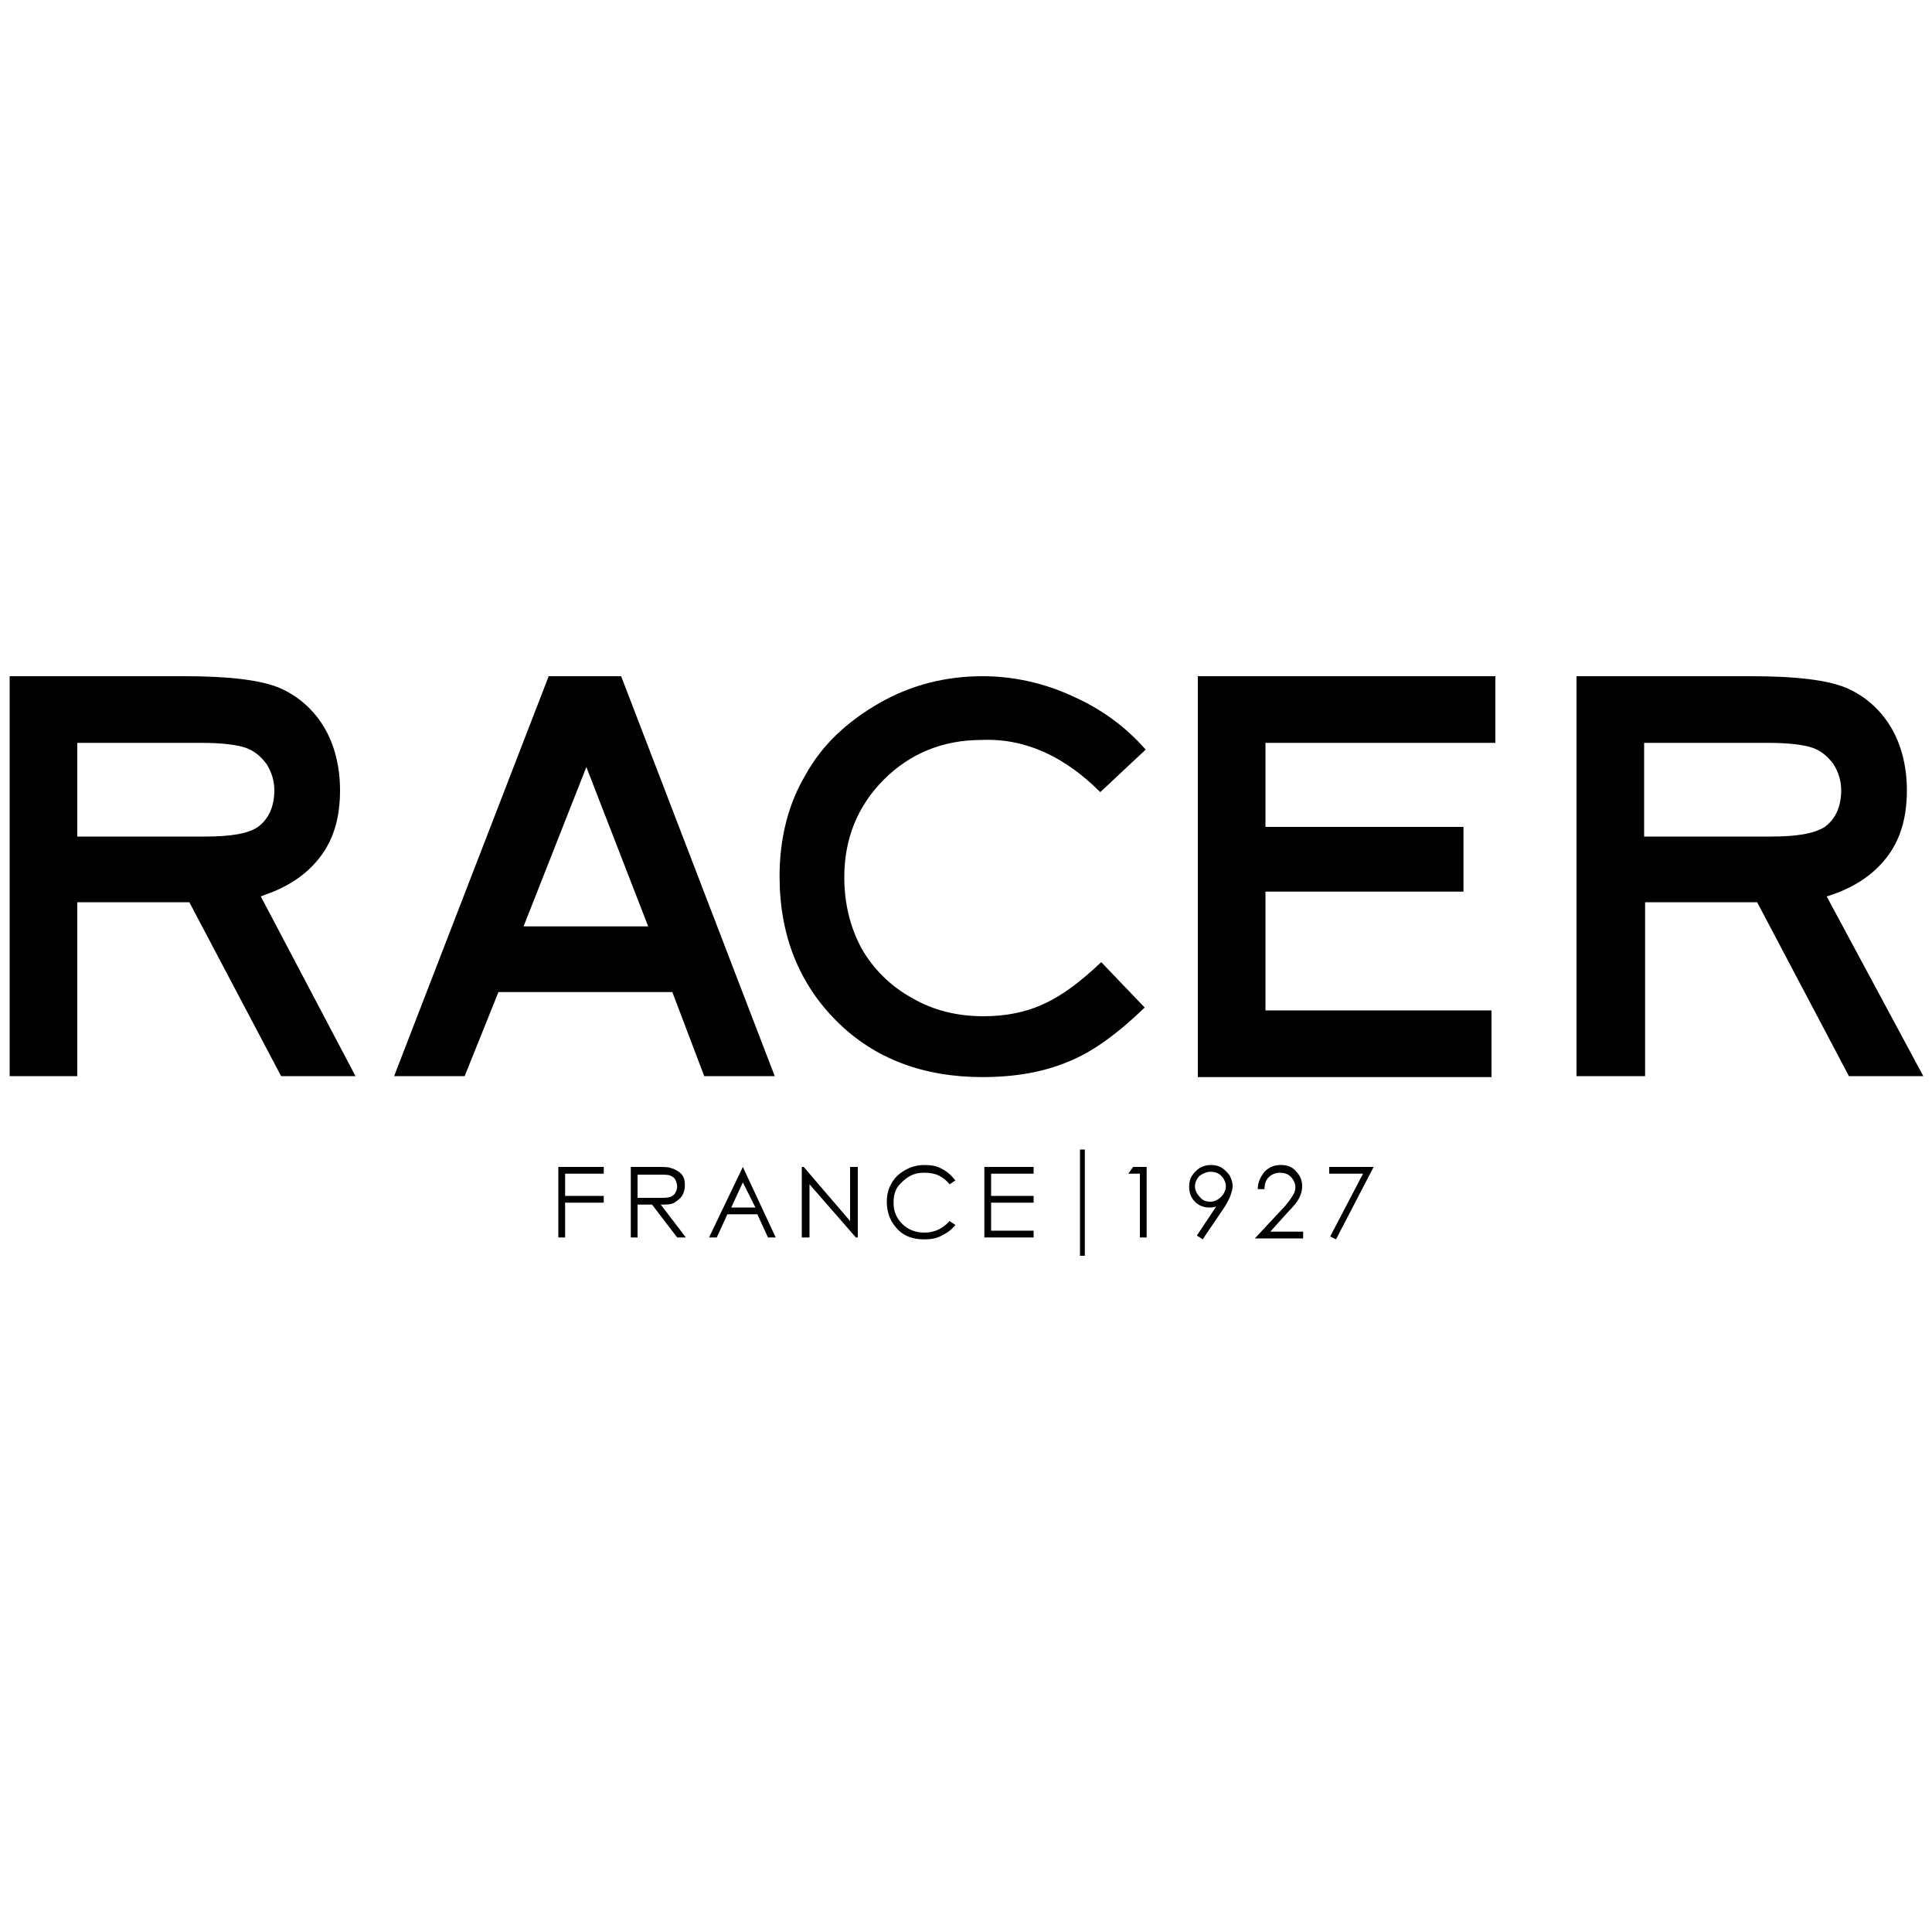 <?xml version="1.0" encoding="UTF-8"?> <svg xmlns="http://www.w3.org/2000/svg" xmlns:xlink="http://www.w3.org/1999/xlink" version="1.1" id="Capa_1" x="0px" y="0px" viewBox="0 0 200 200" style="enable-background:new 0 0 200 200;" xml:space="preserve"> <g> <g> <path d="M21.2,86.6H8v-9.7h12.8c2.2,0,3.7,0.2,4.6,0.5s1.6,0.9,2.2,1.7c0.5,0.8,0.8,1.7,0.8,2.7c0,1.7-0.6,3-1.7,3.8 C25.7,86.3,23.9,86.6,21.2,86.6 M27.5,92.6c2.6-0.9,4.5-2.3,5.8-4.1c1.3-1.8,1.9-4,1.9-6.7c0-2.5-0.6-4.8-1.7-6.6 c-1.1-1.8-2.7-3.2-4.6-4S23.7,70,19.1,70H1v41.4h7v-18h11.6l9.5,18h7.7L27,92.8L27.5,92.6z"></path> <path d="M183.3,86.6h-13.1v-9.7H183c2.2,0,3.7,0.2,4.6,0.5c0.9,0.3,1.6,0.9,2.2,1.7c0.5,0.8,0.8,1.7,0.8,2.7c0,1.7-0.6,3-1.7,3.8 C187.8,86.3,186,86.6,183.3,86.6 M189.1,92.8l0.6-0.2c2.6-0.9,4.5-2.3,5.8-4.1c1.3-1.8,1.9-4,1.9-6.7c0-2.5-0.6-4.8-1.7-6.6 c-1.1-1.8-2.7-3.2-4.6-4c-1.9-0.8-5.2-1.2-9.8-1.2h-18.1v41.4h7.1v-18h11.6l9.5,18h7.7L189.1,92.8z"></path> </g> <path d="M54.2,95.9l6.5-16.5l6.4,16.5H54.2z M56.8,70l-16,41.4h7.3l3.5-8.7h18l3.3,8.7h7.3L64.3,70H56.8z"></path> <g> <path d="M113.9,82l4.7-4.4c-2.1-2.4-4.6-4.2-7.5-5.5c-3-1.4-6.2-2.1-9.4-2.1c-3.8,0-7.4,0.9-10.7,2.8c-3.3,1.9-5.9,4.3-7.6,7.4 c-1.8,3-2.7,6.6-2.7,10.5c0,6.1,2,11.1,5.9,15s9,5.8,15.1,5.8c3.3,0,6.3-0.5,8.9-1.6c2.5-1,5.1-2.9,7.9-5.6l-4.5-4.7 c-2.1,2-4.1,3.5-5.9,4.3c-1.9,0.9-4,1.3-6.3,1.3c-2.7,0-5.2-0.6-7.4-1.9c-2.2-1.2-4-3-5.2-5.1c-1.2-2.2-1.8-4.7-1.8-7.4 c0-4,1.4-7.4,4.1-10.1s6.1-4.1,10.1-4.1C106.1,76.4,110.2,78.3,113.9,82"></path> </g> <polygon points="131,92.3 151.5,92.3 151.5,85.6 131,85.6 131,76.9 154.8,76.9 154.8,70 124,70 124,111.5 154.4,111.5 154.4,104.6 131,104.6 "></polygon> <polygon points="57.8,120.8 62.5,120.8 62.5,121.5 58.5,121.5 58.5,123.8 62.5,123.8 62.5,124.5 58.5,124.5 58.5,128.1 57.8,128.1 "></polygon> <g> <path d="M66,121.5v2.5h2.3c0.5,0,0.8,0,1.1-0.1c0.2-0.1,0.4-0.2,0.5-0.4c0.1-0.2,0.2-0.4,0.2-0.7c0-0.2-0.1-0.5-0.2-0.7 s-0.3-0.3-0.5-0.4s-0.6-0.1-1.1-0.1H66V121.5z M65.3,120.8h2.5c0.8,0,1.4,0,1.6,0.1c0.4,0.1,0.8,0.3,1.1,0.6 c0.3,0.3,0.4,0.7,0.4,1.2c0,0.4-0.1,0.8-0.3,1.1c-0.2,0.3-0.5,0.5-0.8,0.7s-0.8,0.2-1.4,0.2l2.6,3.4h-0.9l-2.6-3.4H66v3.4h-0.7 V120.8z"></path> </g> <path d="M76.9,122.4l-1.2,2.6h2.5L76.9,122.4z M76.9,120.8l3.4,7.3h-0.8l-1.1-2.4h-3.1l-1.1,2.4h-0.8L76.9,120.8L76.9,120.8z"></path> <polygon points="83,128.1 83,120.8 83.2,120.8 88,126.4 88,120.8 88.8,120.8 88.8,128.1 88.6,128.1 83.8,122.6 83.8,128.1 "></polygon> <g> <path d="M98.9,122.2l-0.6,0.4c-0.3-0.4-0.7-0.7-1.1-0.9c-0.4-0.2-0.9-0.3-1.5-0.3s-1.1,0.1-1.6,0.4s-0.9,0.7-1.2,1.1 c-0.3,0.5-0.4,1-0.4,1.6c0,0.9,0.3,1.6,0.9,2.2s1.4,0.9,2.3,0.9c1,0,1.9-0.4,2.6-1.2l0.6,0.4c-0.4,0.5-0.8,0.8-1.4,1.1 c-0.5,0.3-1.2,0.4-1.8,0.4c-1.3,0-2.3-0.4-3-1.3c-0.6-0.7-0.9-1.6-0.9-2.6c0-1.1,0.4-2,1.1-2.7c0.8-0.7,1.7-1.1,2.8-1.1 c0.7,0,1.3,0.1,1.8,0.4C98.1,121.3,98.5,121.7,98.9,122.2"></path> </g> <polygon points="101.9,120.8 107,120.8 107,121.5 102.6,121.5 102.6,123.8 107,123.8 107,124.5 102.6,124.5 102.6,127.4 107,127.4 107,128.1 101.9,128.1 "></polygon> <polygon points="117.3,120.8 116.8,121.5 118,121.5 118,128.1 118.7,128.1 118.7,120.8 "></polygon> <g> <path d="M125.3,124.4c0.4,0,0.8-0.2,1.1-0.5c0.3-0.3,0.5-0.7,0.5-1.1s-0.2-0.8-0.5-1.1c-0.3-0.3-0.7-0.4-1.1-0.4s-0.8,0.2-1.1,0.4 c-0.3,0.3-0.5,0.7-0.5,1.1s0.2,0.8,0.5,1.1C124.5,124.3,124.9,124.4,125.3,124.4 M124.5,128.3l-0.6-0.4l2-3 c-0.3,0.1-0.5,0.1-0.7,0.1c-0.6,0-1.1-0.2-1.5-0.6s-0.6-0.9-0.6-1.6c0-0.4,0.1-0.8,0.3-1.1c0.2-0.3,0.5-0.6,0.8-0.8 c0.4-0.2,0.7-0.3,1.2-0.3c0.4,0,0.8,0.1,1.1,0.3c0.3,0.2,0.6,0.5,0.8,0.8c0.2,0.4,0.3,0.7,0.3,1.1c0,0.3-0.1,0.6-0.2,0.9 s-0.3,0.7-0.6,1.2L124.5,128.3z"></path> <path d="M130.9,123.1h-0.7c0-0.7,0.3-1.3,0.7-1.8c0.5-0.5,1-0.7,1.7-0.7s1.2,0.2,1.6,0.7c0.4,0.4,0.6,0.9,0.6,1.5 c0,0.4-0.1,0.8-0.3,1.2c-0.2,0.4-0.6,0.9-1.2,1.5l-1.8,2h3.4v0.7h-5l2.8-3c0.6-0.6,0.9-1.1,1.1-1.4c0.2-0.3,0.3-0.6,0.3-0.9 c0-0.4-0.2-0.8-0.5-1.1c-0.3-0.3-0.7-0.4-1.1-0.4c-0.5,0-0.9,0.2-1.2,0.5C131.1,122.1,130.9,122.5,130.9,123.1"></path> </g> <polygon points="137.6,120.8 142.2,120.8 138.3,128.3 137.7,128 141.1,121.5 137.6,121.5 "></polygon> <rect x="111.8" y="119" width="0.5" height="11"></rect> </g> </svg> 